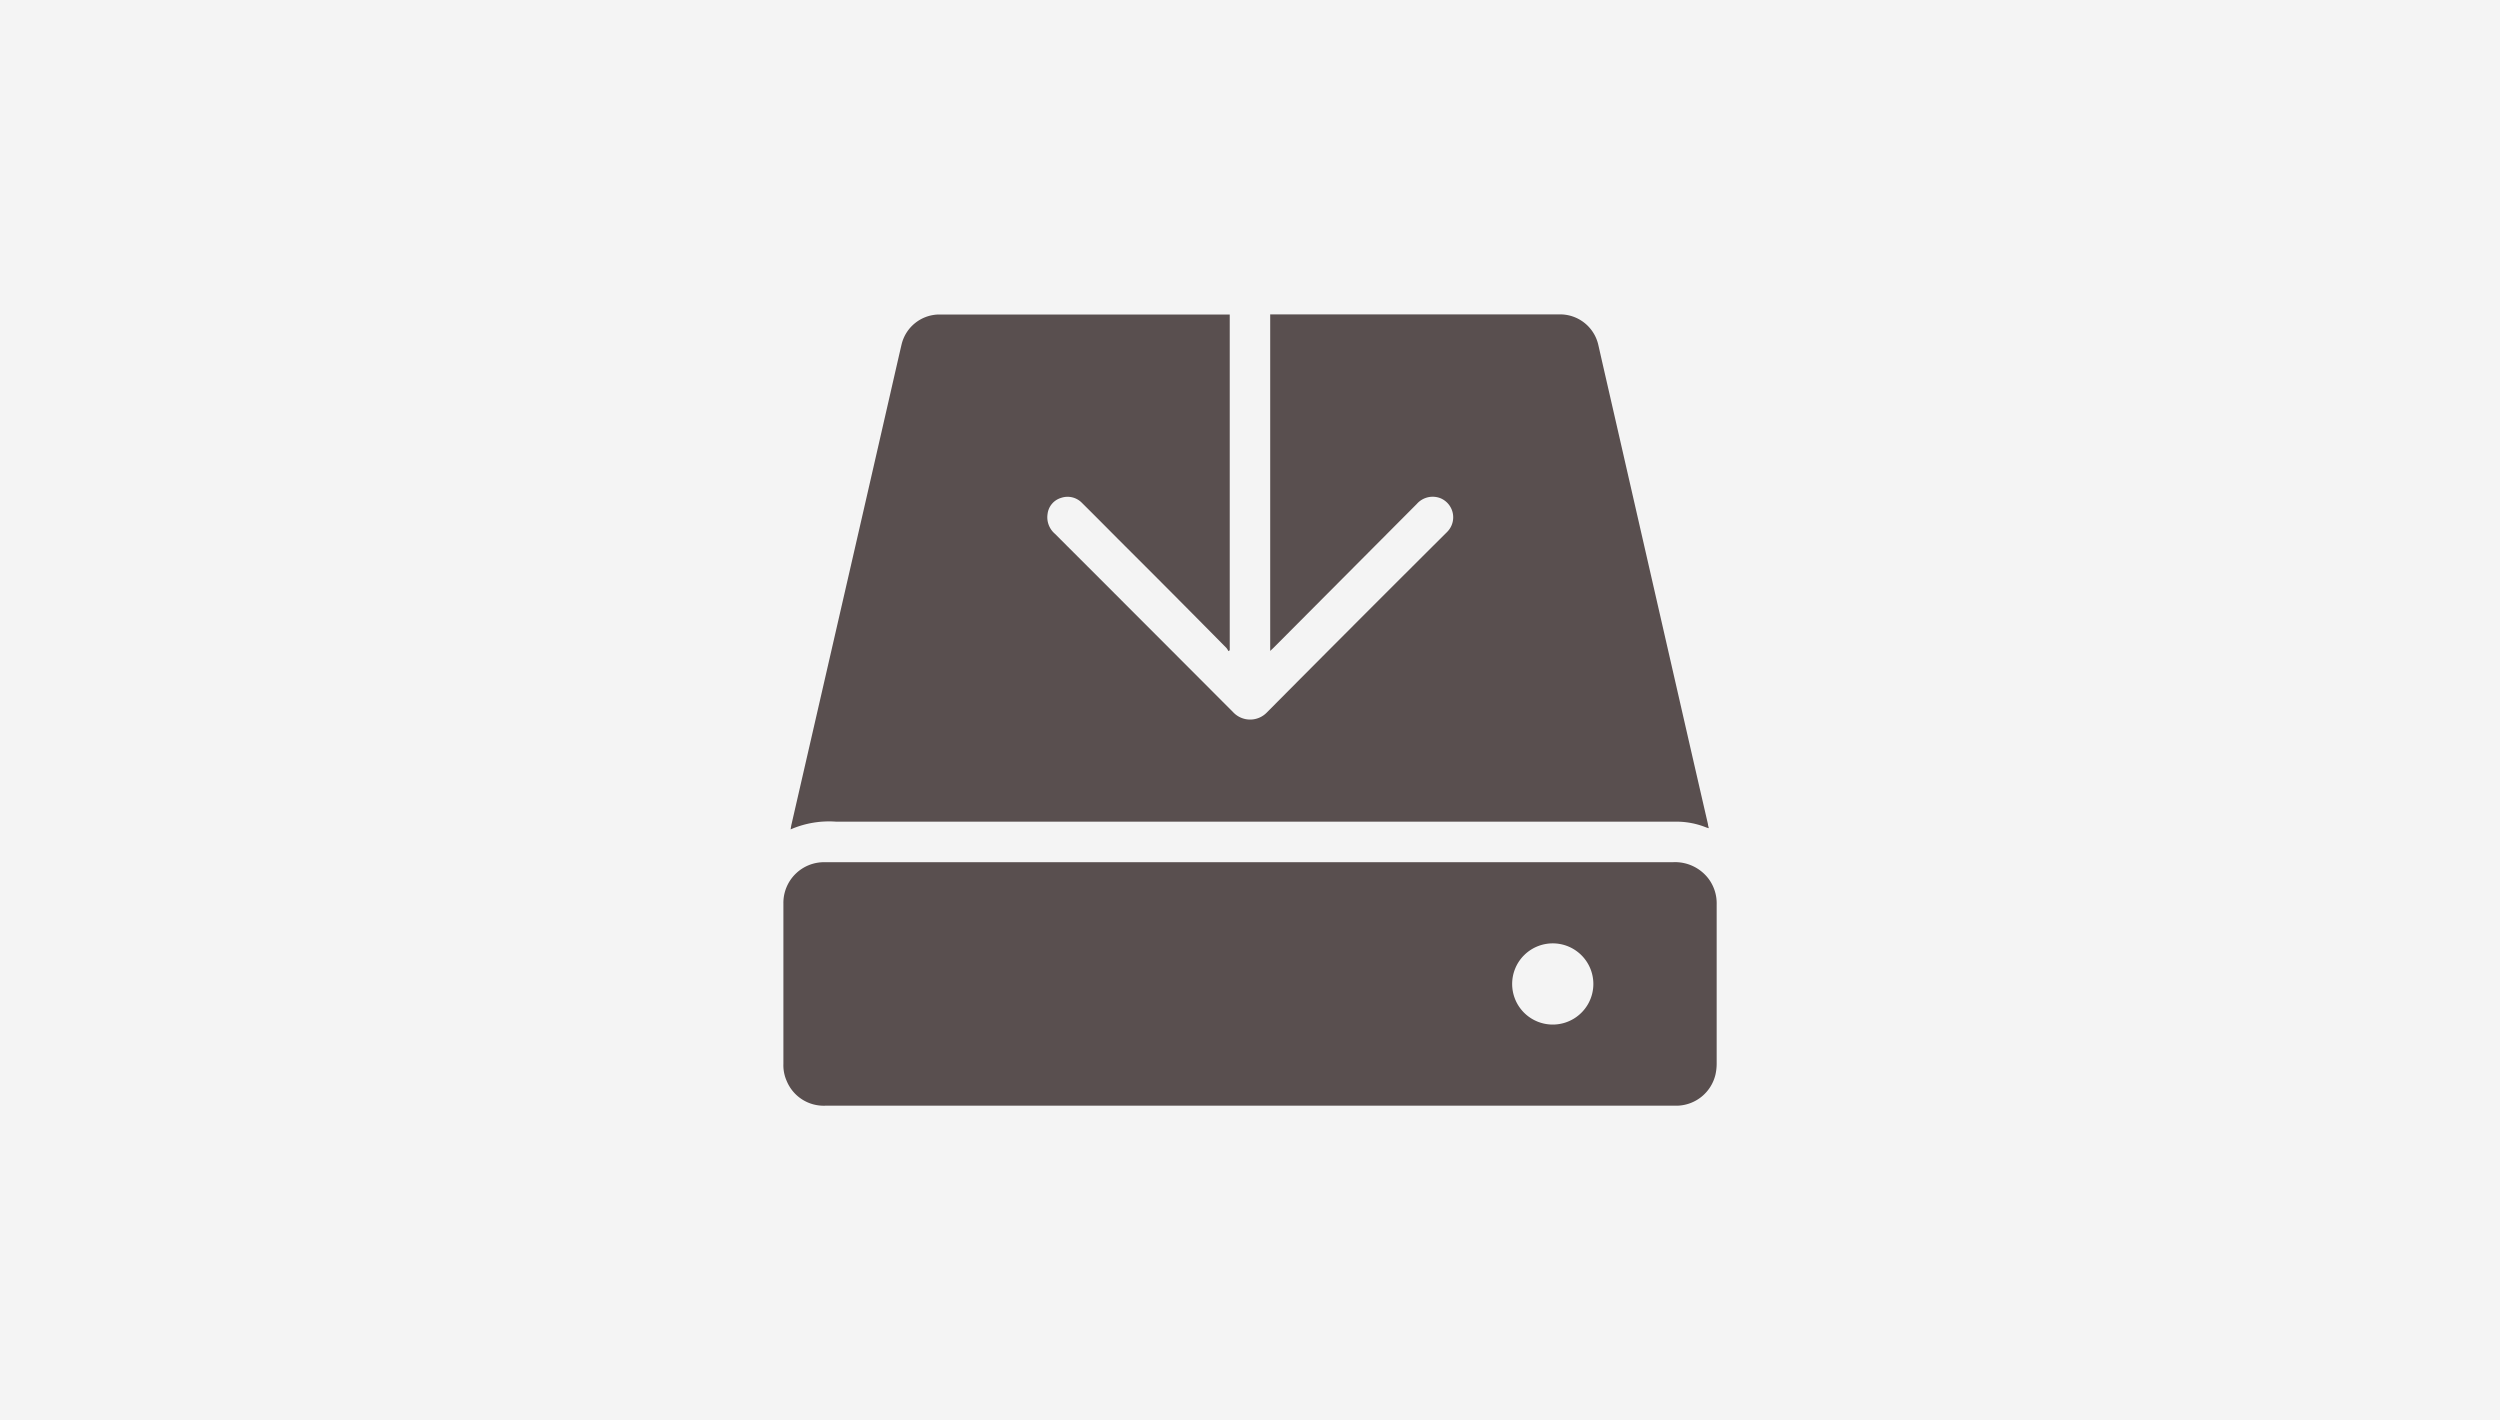 <svg xmlns="http://www.w3.org/2000/svg" viewBox="0 0 375 213"><g data-name="Layer 2"><g data-name="レイヤー 1"><path fill="#f4f4f4" d="M0 0h375v213H0z"/><path d="M190.49 47.16h43.33a5.88 5.88 0 0 1 5.93 4.59c.29 1.26.57 2.52.86 3.78q2.2 9.6 4.39 19.19 3.67 16.06 7.34 32.11 1.92 8.41 3.86 16.82c0 .17.07.34.12.58a3.84 3.84 0 0 1-.43-.13 11.92 11.92 0 0 0-4.25-.85H125.41a14.46 14.46 0 0 0-6.82 1.16c.06-.35.09-.59.15-.82L126.45 90q3.57-15.54 7.12-31.07c.56-2.44 1.11-4.88 1.68-7.32a5.85 5.85 0 0 1 5.42-4.43h43.79v50.36l-.2.13a2.59 2.59 0 0 0-.3-.48q-8.08-8.19-16.19-16.27c-1.84-1.85-3.67-3.7-5.52-5.53a3 3 0 0 0-3.11-.7 2.86 2.86 0 0 0-2 2.37 3.26 3.26 0 0 0 1.09 3q13.41 13.4 26.79 26.82a3.49 3.49 0 0 0 5 0q13.34-13.44 26.75-26.79c.15-.15.3-.29.44-.45a3.1 3.1 0 0 0-1.1-4.89 3.17 3.17 0 0 0-3.58.83L191 97.2l-.47.44V47.15zm-3.02 118.69h-63.6a6 6 0 0 1-5.86-3.69 5.81 5.81 0 0 1-.5-2.57v-24.05a6.1 6.1 0 0 1 6.18-6.21h127.25a6.3 6.3 0 0 1 5.34 2.48 6.16 6.16 0 0 1 1.22 3.85v23.92a7.45 7.45 0 0 1-.17 1.56 6.06 6.06 0 0 1-5.63 4.71h-64.23zm45.69-12.17a6.09 6.09 0 0 0 0-12.17 6.09 6.09 0 1 0 0 12.17z" fill="#594f4f"/></g></g></svg>